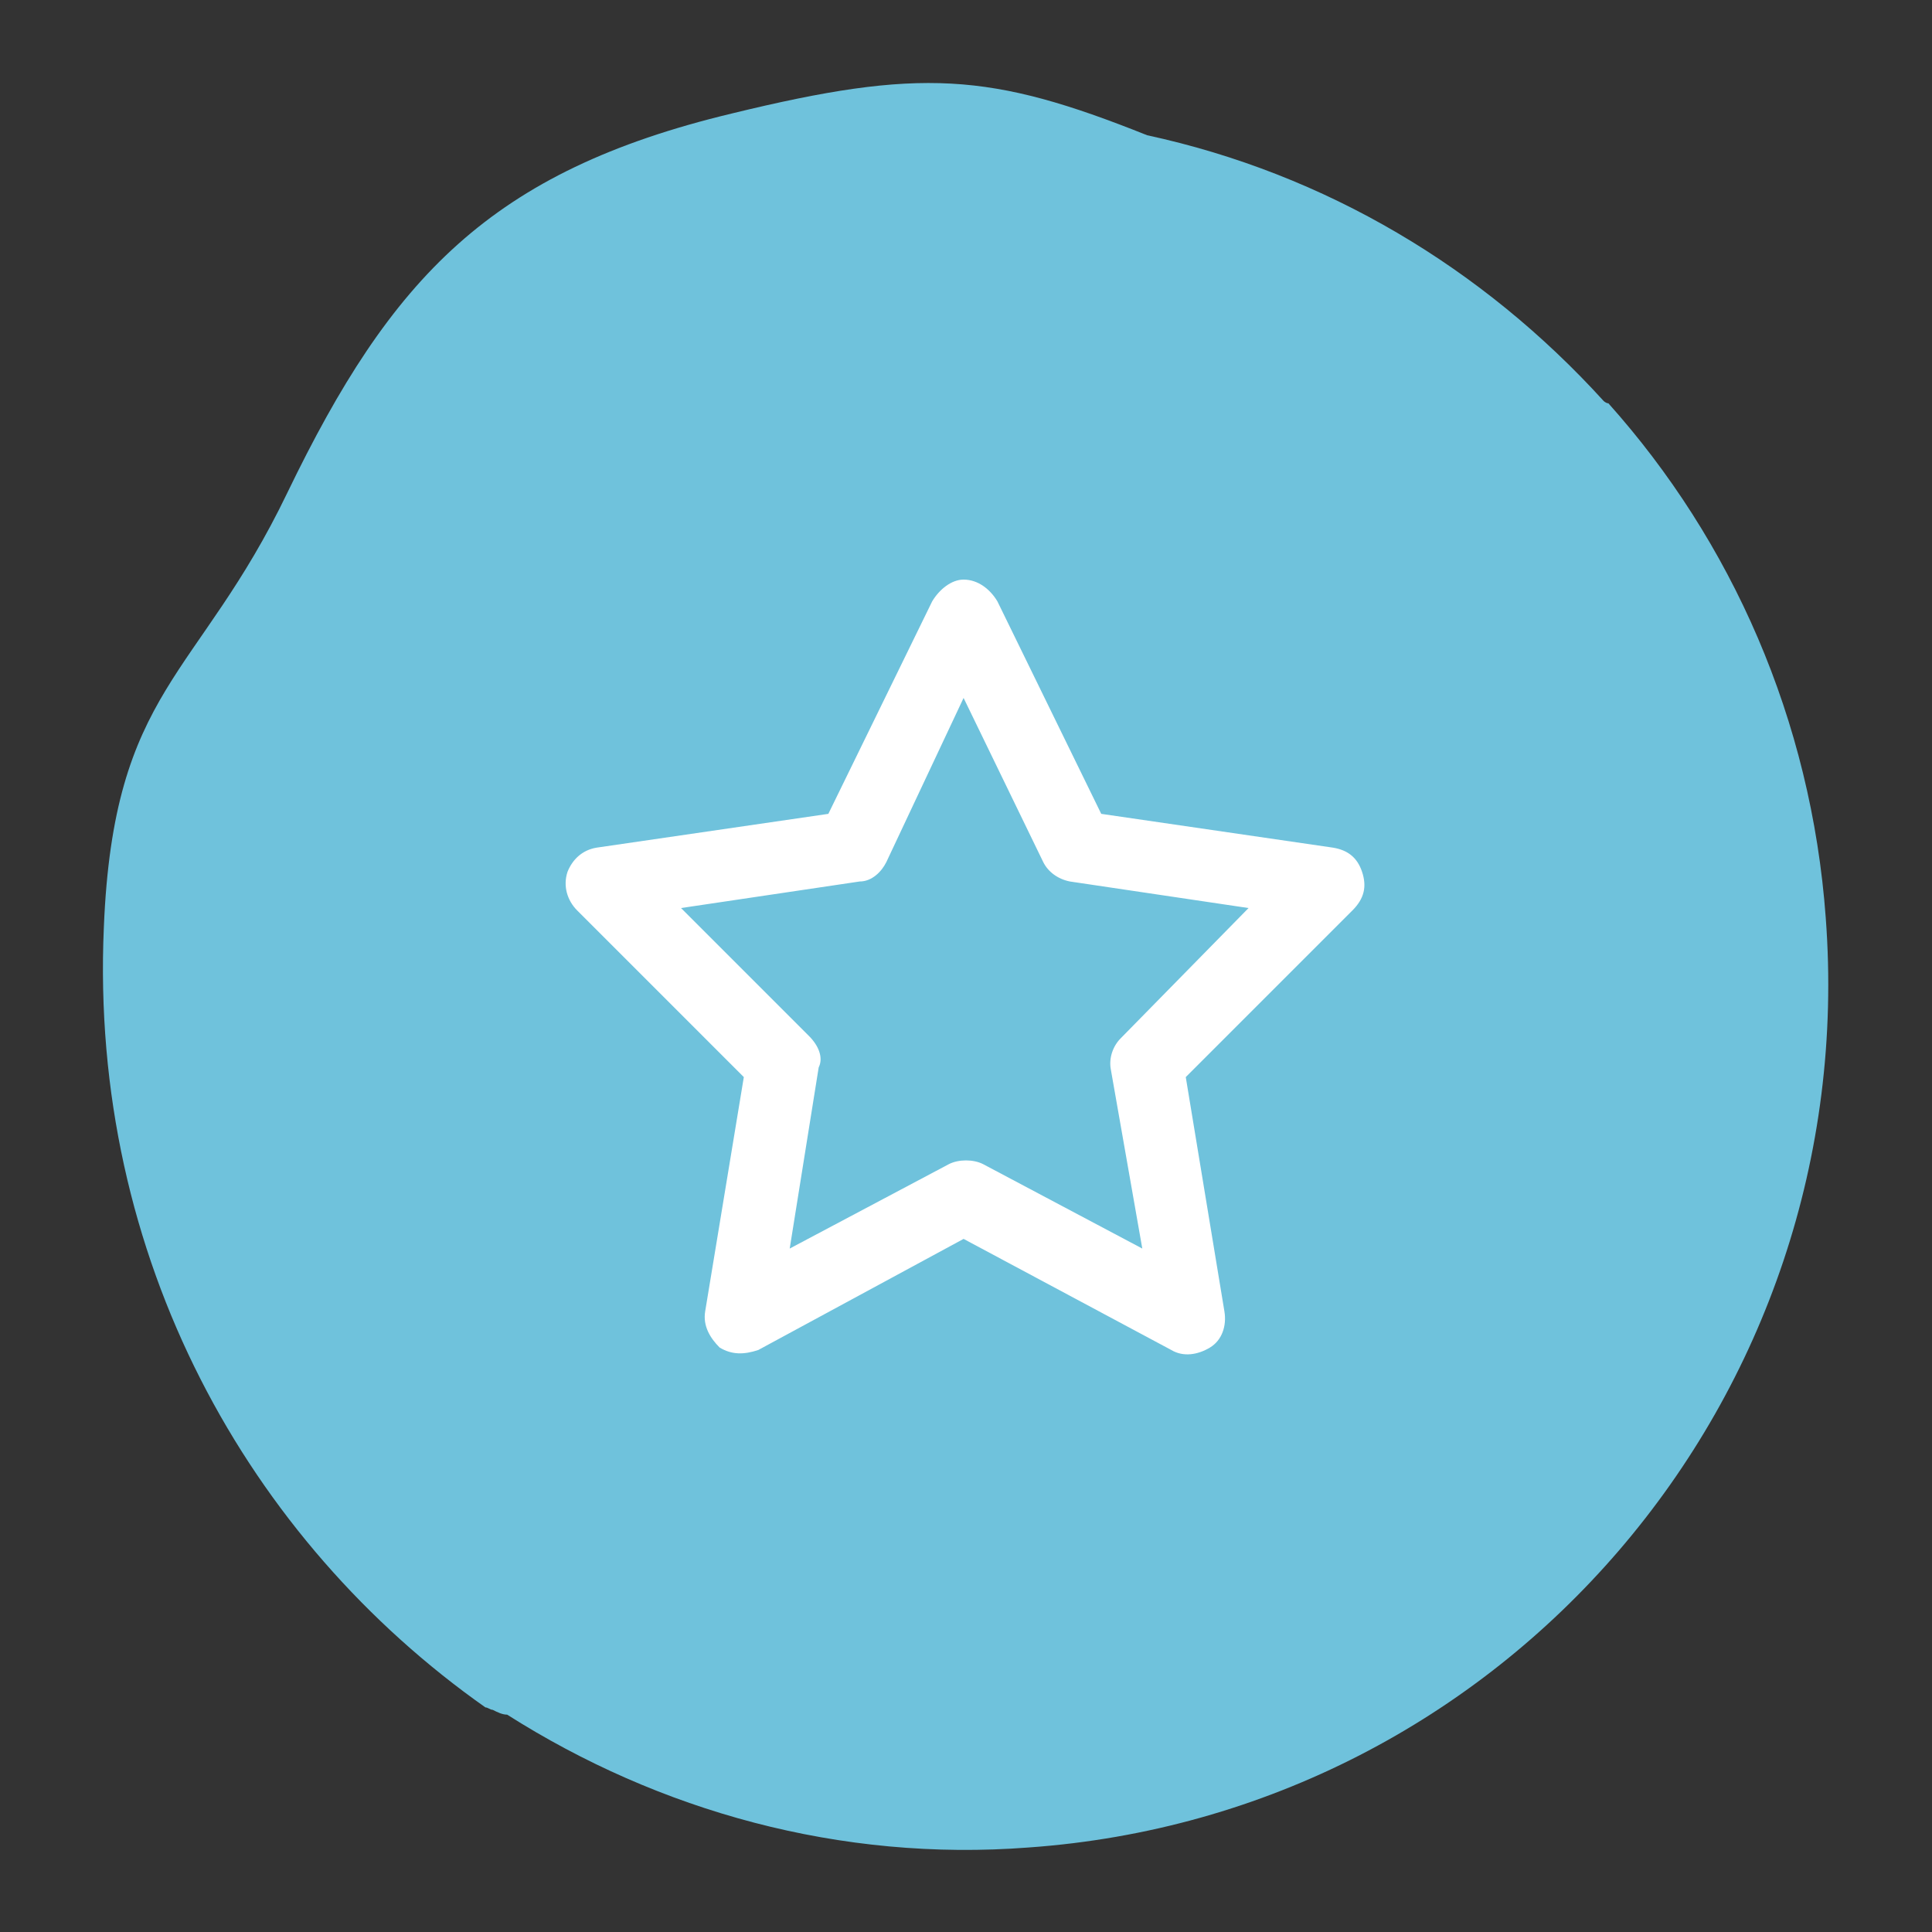 <?xml version="1.0" encoding="utf-8"?>
<!-- Generator: Adobe Illustrator 28.1.0, SVG Export Plug-In . SVG Version: 6.00 Build 0)  -->
<svg version="1.1" id="Layer_1" xmlns="http://www.w3.org/2000/svg" xmlns:xlink="http://www.w3.org/1999/xlink" x="0px" y="0px"
	 viewBox="0 0 80 80" style="enable-background:new 0 0 80 80;" xml:space="preserve">
<rect x="0" y="0" width="80" height="80" fill="#333333" stroke="none"/>
<style type="text/css">
	.st0{fill:#6FC2DC;}
	.st1{fill:#FFFFFF;}
</style>
<path class="st0" d="M75.6,38c-0.6-8.2-3.9-15.6-9-21.3c-0.1,0-0.2-0.1-0.2-0.1c-5-5.5-11.5-9.4-18.9-11C41,3,38.1,2.8,30.3,4.7
	c-10,2.4-14.1,6.8-18.4,15.7c-3.7,7.7-7.2,8.1-7.6,18c-0.6,13.7,6,25.4,15.8,32.3c0.1,0,0.2,0.1,0.3,0.1c0.2,0.1,0.4,0.2,0.6,0.2
	c6.3,4,13.8,6.1,21.6,5.5C62.3,75.1,77.1,57.9,75.6,38z"/>
<path class="st1" d="M39.9,24c0.6,0,1.1,0.4,1.4,0.9l4.3,8.8l9.6,1.4c0.6,0.1,1,0.4,1.2,1s0.1,1.1-0.4,1.6l-6.9,6.9l1.6,9.7
	c0.1,0.6-0.1,1.2-0.6,1.5c-0.5,0.3-1.1,0.4-1.6,0.1l-8.6-4.6l-8.5,4.6c-0.6,0.2-1.1,0.2-1.6-0.1c-0.4-0.4-0.7-0.9-0.6-1.5l1.6-9.7
	l-6.9-6.9c-0.4-0.4-0.6-1-0.4-1.6c0.2-0.5,0.6-0.9,1.2-1l9.6-1.4l4.3-8.8C38.9,24.4,39.4,24,39.9,24z M39.9,28.9l-3.2,6.8
	c-0.2,0.4-0.6,0.8-1.1,0.8l-7.4,1.1l5.3,5.3c0.4,0.4,0.6,0.9,0.4,1.3l-1.2,7.5l6.6-3.5c0.4-0.2,1-0.2,1.4,0l6.6,3.5L46,44.3
	c-0.1-0.5,0.1-1,0.4-1.3l5.3-5.4l-7.4-1.1c-0.5-0.1-0.9-0.4-1.1-0.8L39.9,28.9z"/>
</svg>
